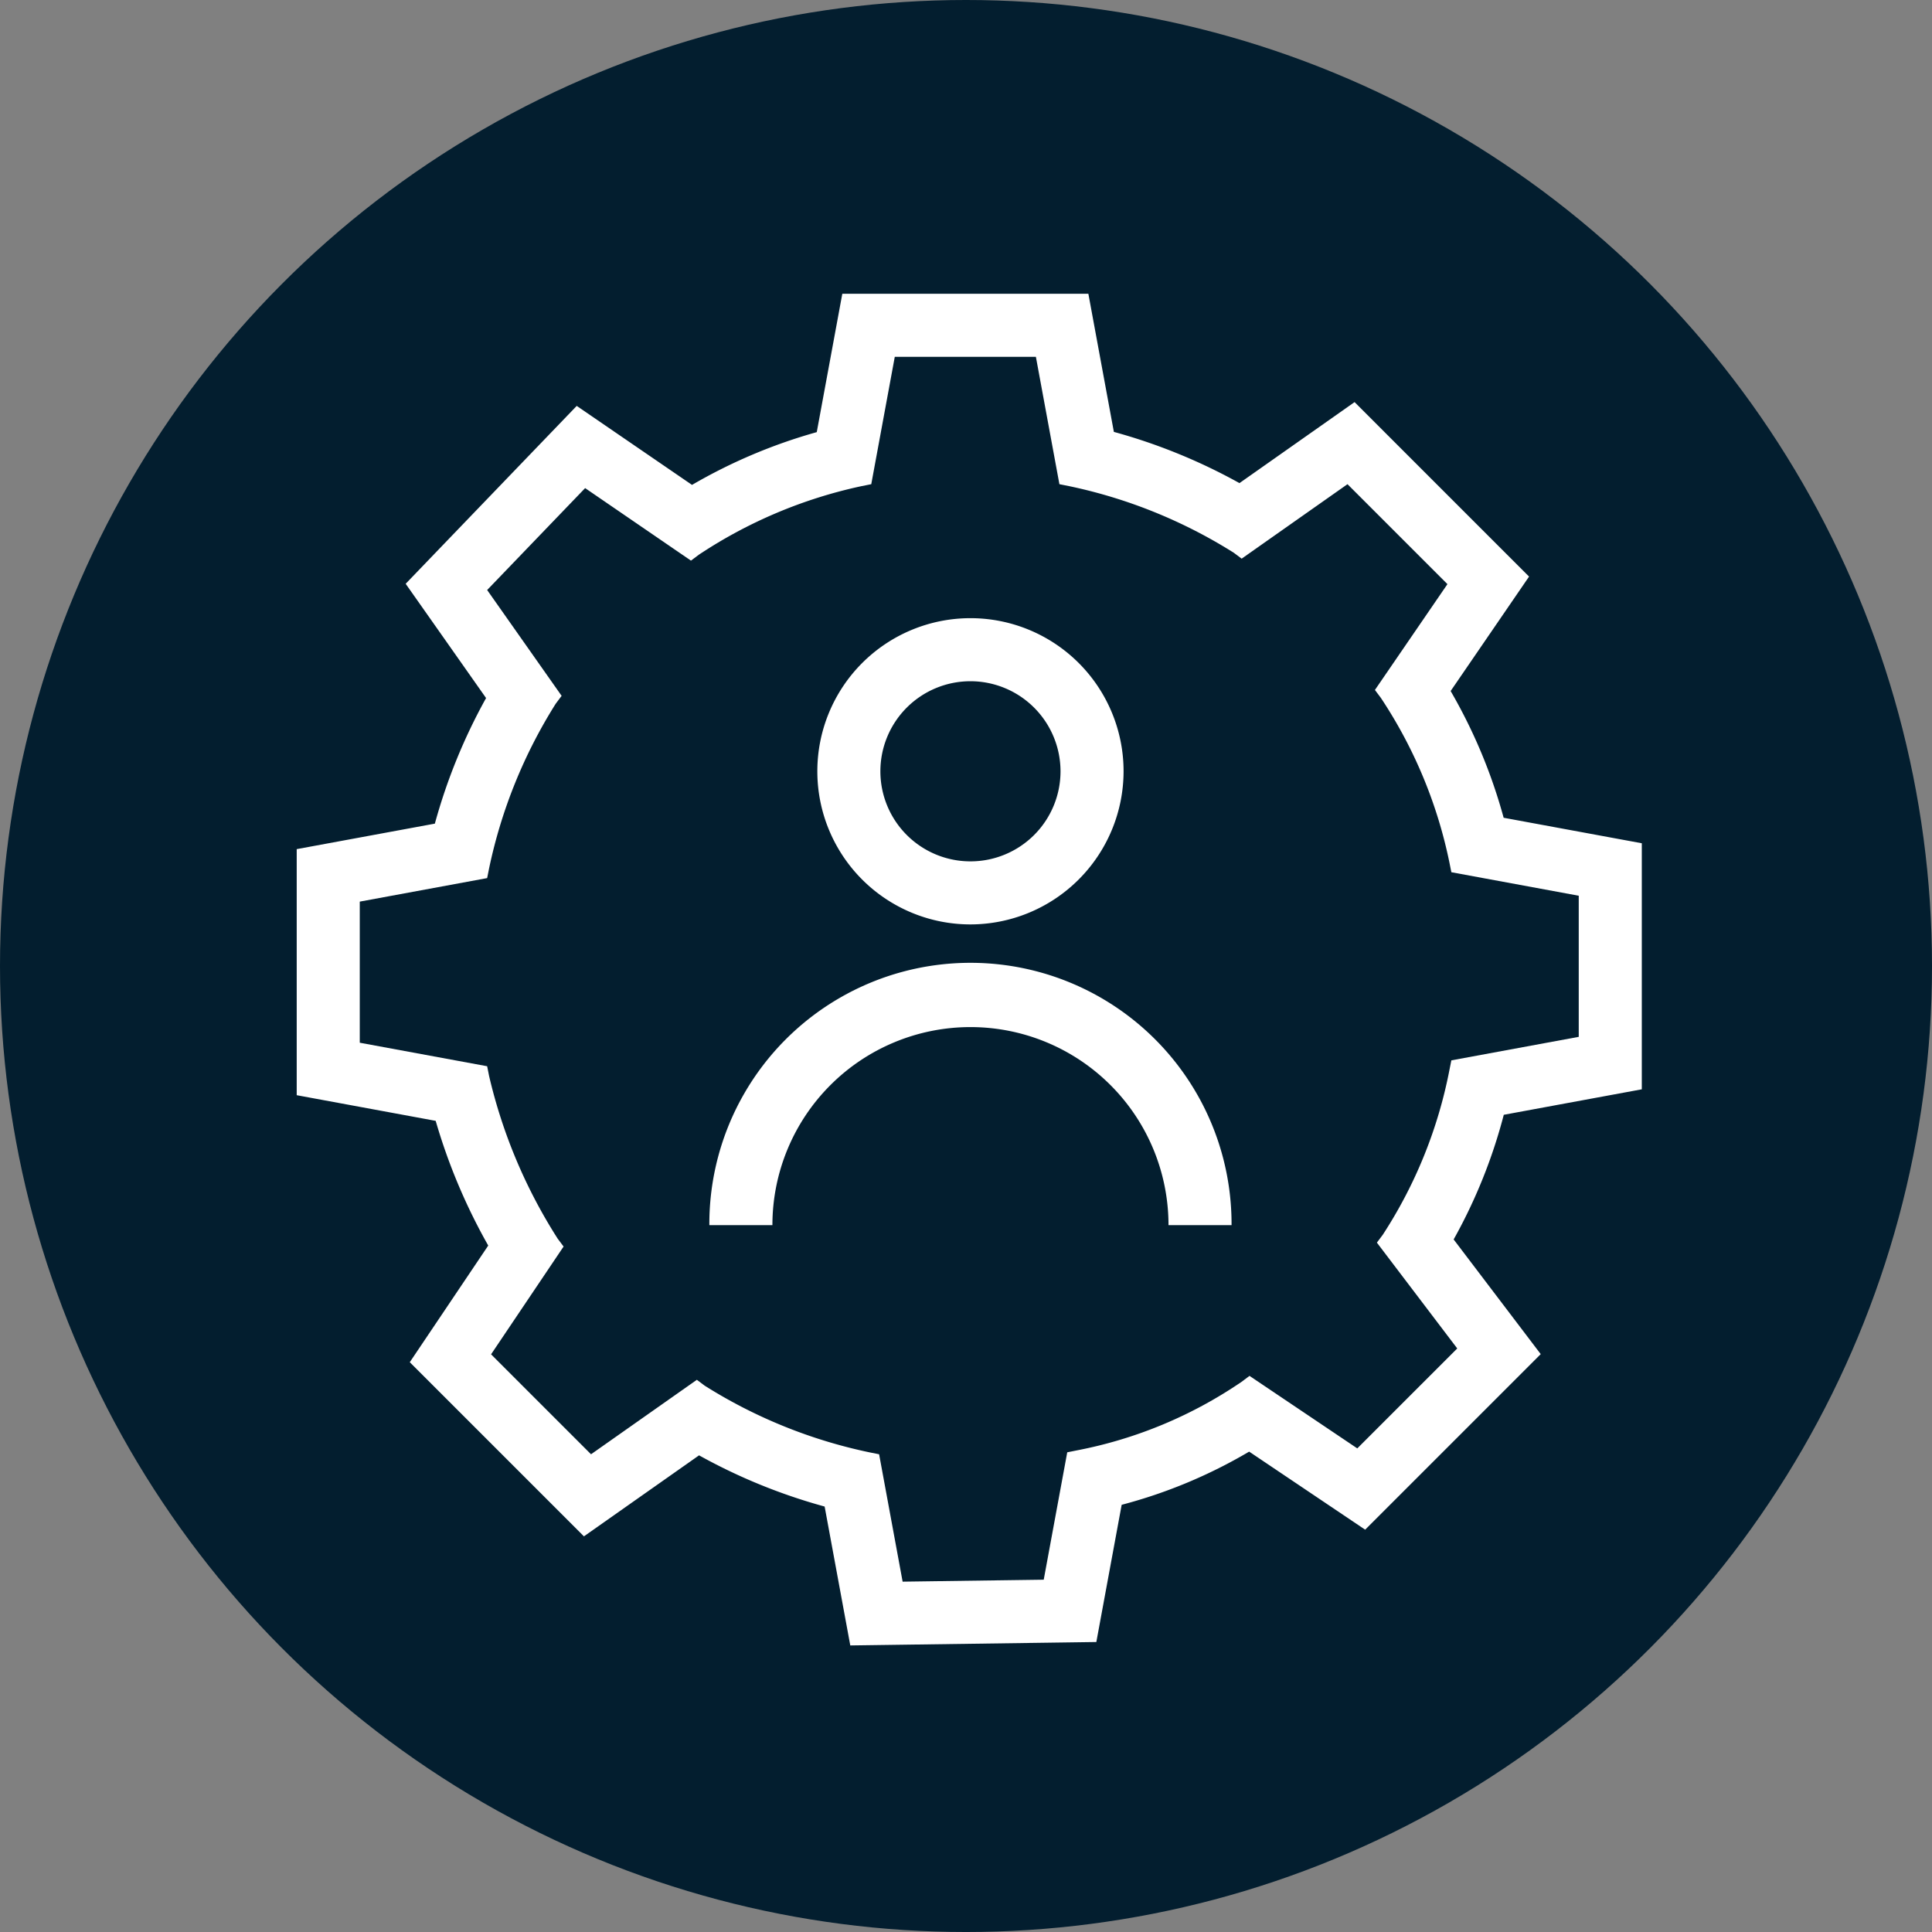 <svg xmlns="http://www.w3.org/2000/svg" viewBox="0 0 340.157 340.157"><rect x="0" y="0" width="340.157" height="340.157" fill="#808080" stroke="none"/><defs><style>.cls-1{fill:#031e2f;}.cls-2{fill:#fff;}</style></defs><g id="Kreis"><circle class="cls-1" cx="170.079" cy="170.079" r="170.079"/></g><g id="Icon"><path class="cls-2" d="M170.863,162.756a26.959,26.959,0,1,1,26.959-26.959A26.989,26.989,0,0,1,170.863,162.756Zm0-42.816A15.858,15.858,0,1,0,186.72,135.797,15.875,15.875,0,0,0,170.863,119.94Z"/><path class="cls-2" d="M216.833,215.703H205.732a34.869,34.869,0,1,0-69.738,0H124.892a45.971,45.971,0,1,1,91.941,0Z"/><path class="cls-2" d="M182.383,62.82l4.141,22.428,1.725.345a88.388,88.388,0,0,1,28.984,11.732l1.38,1.035,18.633-13.112L254.843,102.845,242.076,121.478l1.035,1.38A82.21,82.21,0,0,1,255.188,151.842l.345,1.725,22.428,4.141v24.843l-22.428,4.141-.345,1.725a81.499,81.499,0,0,1-11.732,28.984l-1.035,1.38,14.147,18.633L238.971,255.011l-18.978-12.767-1.38,1.035A77.229,77.229,0,0,1,189.629,255.356l-1.725.345-4.14,22.428-24.843.345-4.14-22.428-1.725-.345a88.393,88.393,0,0,1-28.984-11.732l-1.38-1.035-18.633,13.112L86.46,238.449l12.767-18.978L98.192,218.091a91.83,91.83,0,0,1-12.077-28.639l-.345-1.725-22.428-4.141V158.743l22.428-4.141.345-1.725a88.393,88.393,0,0,1,11.732-28.984l1.035-1.38L85.77,103.881l17.252-17.942,18.633,12.767,1.38-1.035a83.296,83.296,0,0,1,28.639-12.077l1.725-.345,4.141-22.428H182.383m9.239-11.101H148.301l-1.677,9.086-2.821,15.277A94.075,94.075,0,0,0,121.84,85.374l-12.543-8.594-7.758-5.316-6.518,6.779L77.768,96.186l-6.344,6.598,5.268,7.485L85.581,122.902a99.885,99.885,0,0,0-9.017,22.111l-15.238,2.813-9.086,1.677v43.322l9.086,1.677,15.382,2.84a102.525,102.525,0,0,0,9.254,21.956L77.25,232.252l-5.102,7.583,6.463,6.463,17.597,17.597,6.602,6.602,7.636-5.374,12.633-8.889a99.881,99.881,0,0,0,22.111,9.016l2.813,15.238,1.701,9.215,9.37-.13,24.843-.345,9.109-.127,1.654-8.958,2.806-15.199a88.195,88.195,0,0,0,22.445-9.364l12.843,8.64,7.584,5.102,6.463-6.463,17.598-17.597,6.849-6.849-5.857-7.714-9.475-12.479a92.965,92.965,0,0,0,8.827-21.944l15.214-2.809,9.086-1.677V148.468l-9.086-1.677-15.238-2.813a93.399,93.399,0,0,0-9.333-22.312l8.596-12.545,5.211-7.605-6.519-6.519L245.095,77.398,238.493,70.796l-7.636,5.374L218.225,85.059A99.872,99.872,0,0,0,196.113,76.042l-2.813-15.238-1.677-9.086Z"/></g></svg>